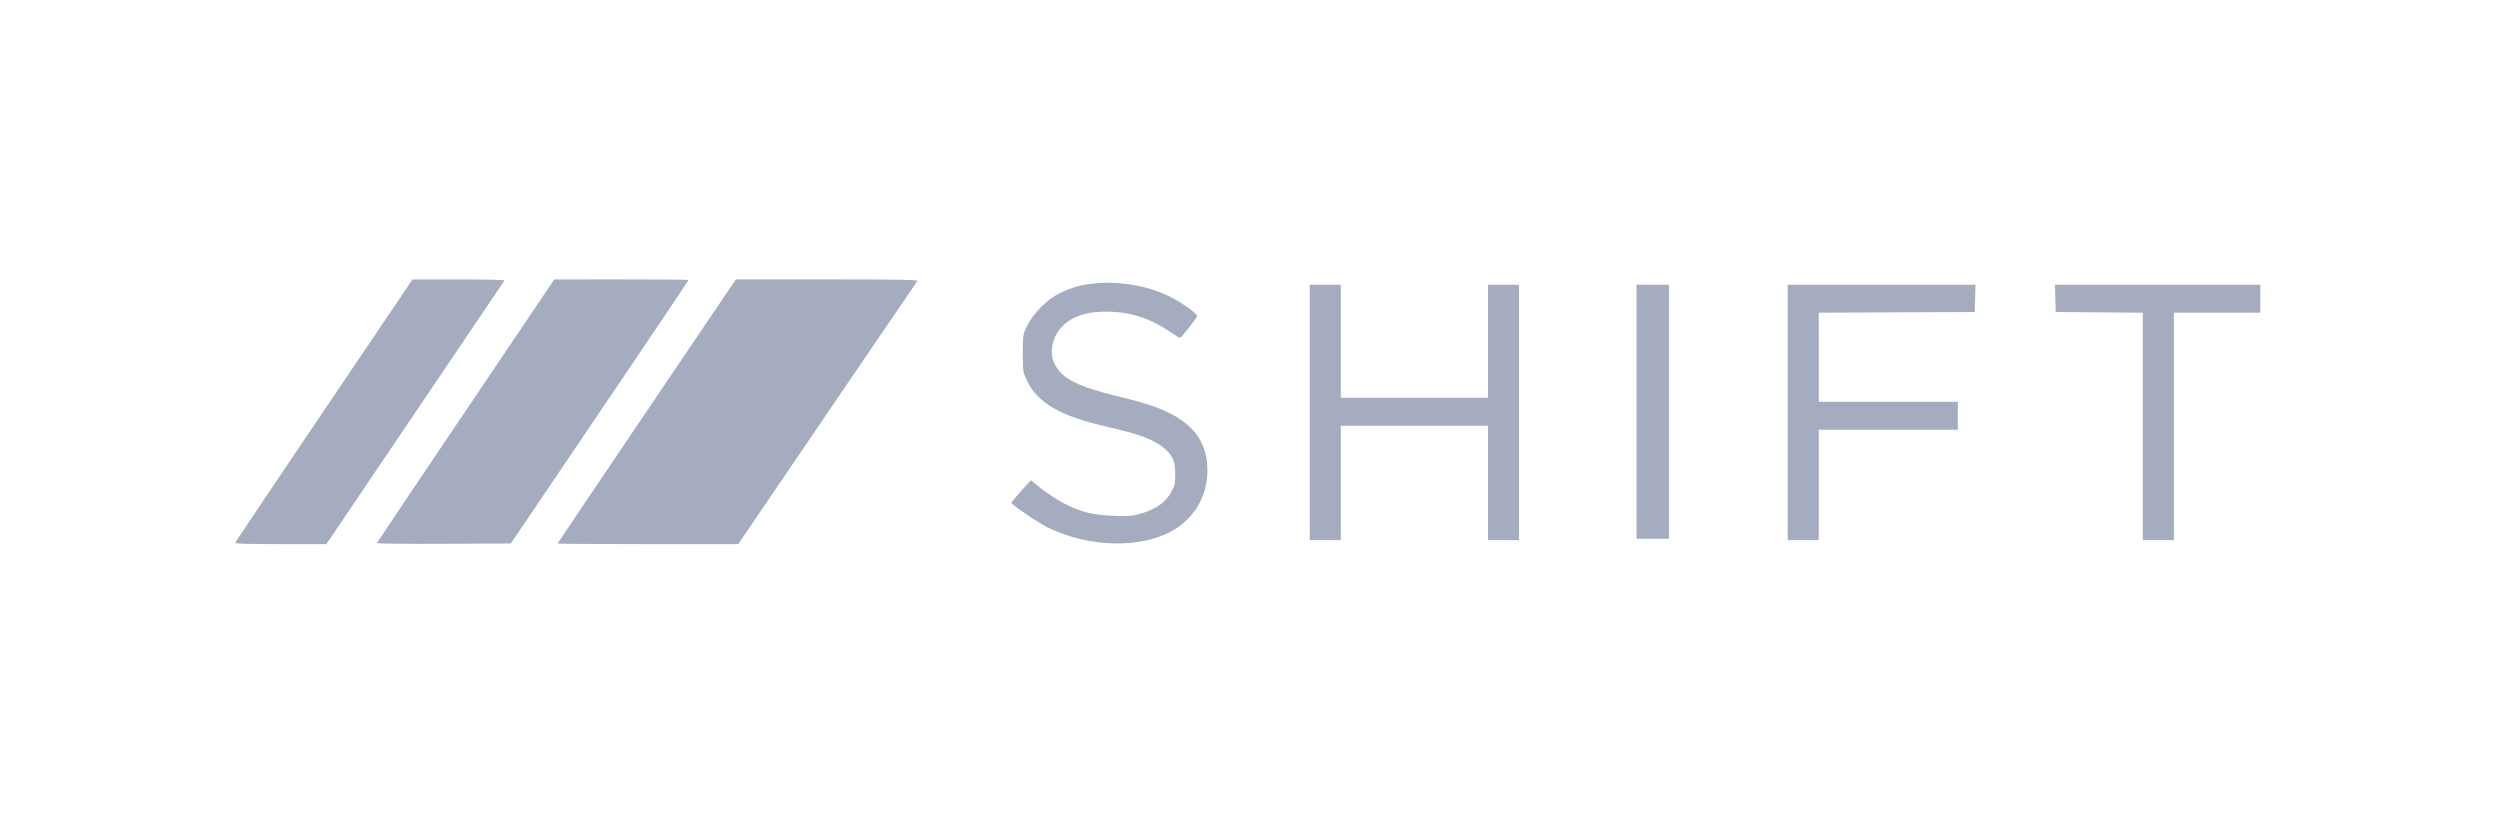 <svg width="170" height="56" viewBox="0 0 170 56" fill="none" xmlns="http://www.w3.org/2000/svg"><path fill-rule="evenodd" clip-rule="evenodd" d="M27.76 19.432C24.11 24.816 16.035 36.803 16.001 36.887C15.966 36.976 16.617 37 19.073 37H22.189L22.516 36.525C22.835 36.062 34.222 19.203 34.307 19.068C34.331 19.03 32.932 19.001 31.2 19.002L28.05 19.005L27.76 19.432ZM31.677 27.92C28.369 32.825 25.649 36.875 25.632 36.92C25.613 36.968 27.467 36.992 30.168 36.978L34.735 36.955L36.361 34.558C40.469 28.5 46.826 19.072 46.826 19.038C46.826 19.017 44.771 19 42.258 19.001L37.691 19.002L31.677 27.92ZM43.979 27.96C40.647 32.887 37.92 36.937 37.92 36.96C37.92 36.982 40.683 37 44.059 37H50.199L51.292 35.395C51.893 34.511 54.405 30.818 56.874 27.186C59.343 23.554 61.577 20.278 61.838 19.904C62.099 19.531 62.343 19.175 62.379 19.113C62.432 19.023 61.179 19 56.242 19H50.038L43.979 27.96ZM74.325 19.282C73.467 19.377 72.9 19.54 72.076 19.931C71.247 20.324 70.276 21.285 69.864 22.121C69.553 22.749 69.551 22.764 69.551 24.02C69.551 25.261 69.557 25.299 69.848 25.906C70.571 27.409 72.107 28.297 75.197 28.999C77.585 29.542 78.558 29.915 79.255 30.558C79.78 31.042 79.918 31.407 79.915 32.306C79.913 32.902 79.875 33.059 79.635 33.482C79.255 34.148 78.638 34.596 77.696 34.888C76.989 35.107 76.85 35.12 75.722 35.075C74.279 35.017 73.502 34.821 72.338 34.222C71.902 33.997 71.221 33.554 70.823 33.237L70.102 32.661L69.746 33.044C69.55 33.255 69.246 33.6 69.07 33.811L68.749 34.195L68.966 34.376C69.395 34.732 70.753 35.624 71.221 35.856C74.131 37.302 77.887 37.324 80.018 35.907C81.34 35.027 82.094 33.624 82.104 32.025C82.115 30.304 81.358 29.08 79.737 28.199C78.904 27.746 77.922 27.412 76.248 27.01C73.288 26.299 72.207 25.758 71.703 24.733C71.322 23.957 71.563 22.852 72.266 22.159C73.011 21.426 74.136 21.116 75.73 21.206C77.118 21.285 78.313 21.712 79.586 22.584C79.904 22.802 80.198 22.98 80.24 22.98C80.32 22.98 81.323 21.705 81.401 21.505C81.454 21.368 80.544 20.695 79.696 20.244C78.211 19.453 76.143 19.082 74.325 19.282ZM89.061 28.045V36.729H90.117H91.173V32.839V28.95H96.177H101.181V32.839V36.729H102.237H103.293V28.045V19.362H102.237H101.181V23.206V27.05H96.177H91.173V23.206V19.362H90.117H89.061V28.045ZM111.281 28V36.638H112.383H113.485V28V19.362H112.383H111.281V28ZM121.564 28.045V36.729H122.62H123.676V32.975V29.221H128.405H133.133V28.271V27.322H128.405H123.676V24.292V21.263L128.979 21.239L134.281 21.216L134.307 20.289L134.333 19.362H127.949H121.564V28.045ZM139.764 20.289L139.79 21.216L142.751 21.24L145.712 21.264V28.996V36.729H146.768H147.824V28.995V21.261H150.762H153.7V20.312V19.362H146.719H139.738L139.764 20.289Z" fill="#A5ACC0"></path></svg>